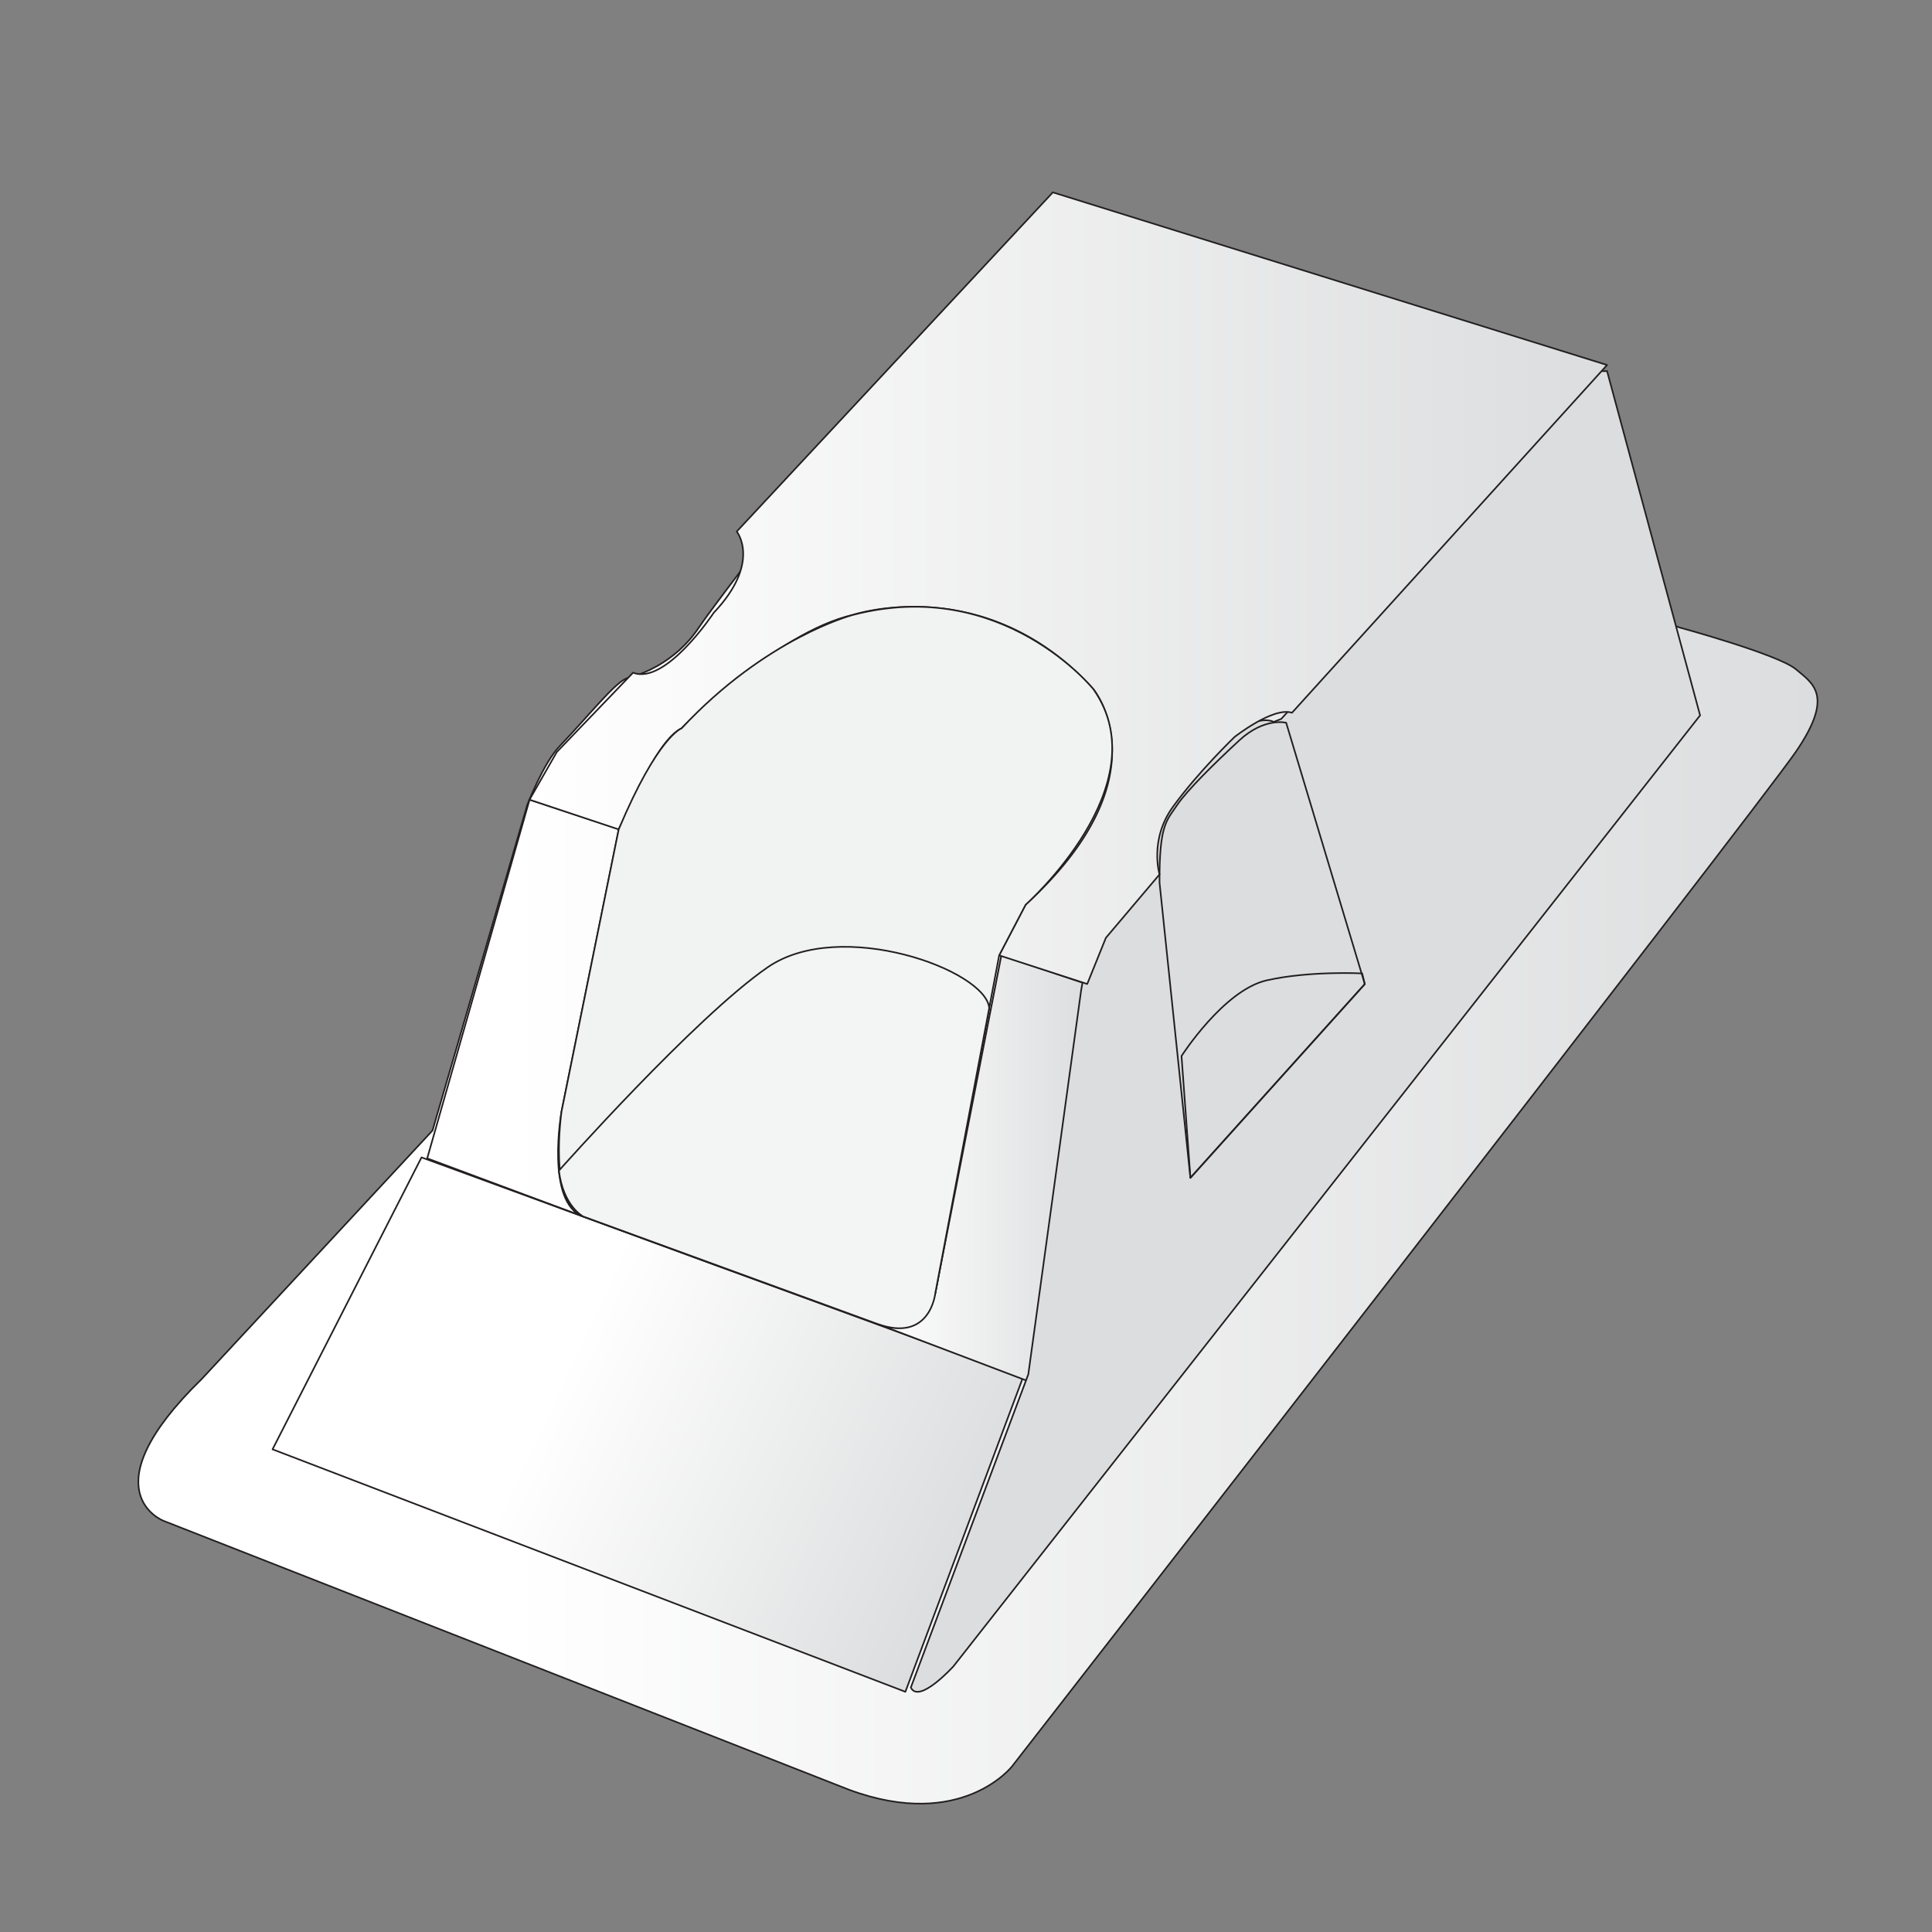 <?xml version="1.0" encoding="UTF-8"?>
<svg xmlns="http://www.w3.org/2000/svg" xmlns:xlink="http://www.w3.org/1999/xlink" version="1.1" viewBox="0 0 600 600">
  <rect x="0" y="0" width="600" height="600" fill="#808080" stroke="none"/>
  <defs>
    <style>
      .cls-1, .cls-2, .cls-3, .cls-4, .cls-5, .cls-6, .cls-7, .cls-8 {
        fill: none;
      }

      .cls-9 {
        fill: url(#linear-gradient-4);
      }

      .cls-10 {
        fill: url(#linear-gradient-3);
      }

      .cls-11 {
        fill: url(#linear-gradient-2);
      }

      .cls-12 {
        fill: #dcddde;
      }

      .cls-13 {
        fill: url(#linear-gradient);
      }

      .cls-14 {
        fill: #f1f2f2;
      }

      .cls-15 {
        clip-path: url(#clippath-1);
      }

      .cls-16 {
        clip-path: url(#clippath-3);
      }

      .cls-17 {
        clip-path: url(#clippath-4);
      }

      .cls-18 {
        clip-path: url(#clippath-2);
      }

      .cls-19 {
        clip-path: url(#clippath-7);
      }

      .cls-20 {
        clip-path: url(#clippath-6);
      }

      .cls-21 {
        clip-path: url(#clippath-8);
      }

      .cls-22 {
        clip-path: url(#clippath-5);
      }

      .cls-2, .cls-3 {
        stroke-miterlimit: 10;
      }

      .cls-2, .cls-3, .cls-4, .cls-5, .cls-6, .cls-7, .cls-8 {
        stroke: #231f20;
      }

      .cls-2, .cls-6 {
        stroke-width: .5px;
      }

      .cls-3, .cls-7, .cls-8 {
        stroke-width: .5px;
      }

      .cls-23 {
        fill: #f3f4f4;
      }

      .cls-4 {
        stroke-width: .51px;
      }

      .cls-4, .cls-5, .cls-6, .cls-7 {
        stroke-linecap: round;
      }

      .cls-4, .cls-5, .cls-6, .cls-7, .cls-8 {
        stroke-linejoin: round;
      }

      .cls-5 {
        stroke-width: .5px;
      }

      .cls-24 {
        clip-path: url(#clippath);
      }
    </style>
    <clipPath id="clippath">
      <rect class="cls-1" x="6.3" y="3.79" width="591.02" height="615.64"/>
    </clipPath>
    <clipPath id="clippath-1">
      <path class="cls-1" d="M216.97,194.94c-7.35,11.03-18.35,14.7-22.03,15.62-3.67.92-12.07,11.73-21.12,21.12-5.06,5.25-10.1,18.37-10.1,18.37l-29.39,101.01-71.63,77.15c-35.82,34.89-11.94,44.09-11.94,44.09l213.06,83.56c34.9,12.86,50.51-7.35,50.51-7.35,0,0,231.43-297.54,243.36-315,11.94-17.44,5.5-21.11,0-25.7-5.51-4.59-35.82-12.87-35.82-12.87l-241.53-82.65s-56.02,71.63-63.37,82.65"/>
    </clipPath>
    <linearGradient id="linear-gradient" x1=".8" y1="-7.47" x2="11.41" y2="-7.47" gradientTransform="translate(3.46 -26.71) scale(49.18 -49.18)" gradientUnits="userSpaceOnUse">
      <stop offset="0" stop-color="#fff"/>
      <stop offset=".22" stop-color="#fff"/>
      <stop offset="1" stop-color="#dcddde"/>
    </linearGradient>
    <clipPath id="clippath-2">
      <rect class="cls-1" x="6.3" y="3.79" width="591.02" height="615.65"/>
    </clipPath>
    <clipPath id="clippath-3">
      <polygon class="cls-1" points="84.64 450.1 281.17 525.41 317.65 427.84 130.91 359.44 84.64 450.1"/>
    </clipPath>
    <linearGradient id="linear-gradient-2" x1="13.48" y1="-17.13" x2="24.09" y2="-17.13" gradientTransform="translate(540.31 73.09) rotate(90) scale(19.8 -19.8)" gradientUnits="userSpaceOnUse">
      <stop offset="0" stop-color="#fff"/>
      <stop offset=".34" stop-color="#fff"/>
      <stop offset="1" stop-color="#dcddde"/>
    </linearGradient>
    <clipPath id="clippath-4">
      <rect class="cls-1" x="6.3" y="3.79" width="591.02" height="615.65"/>
    </clipPath>
    <clipPath id="clippath-5">
      <path class="cls-1" d="M290.46,401.59s-4.32,14.77-18.08,9.54l49.54,18.81,16.42-124.03-27.37-9.22-20.52,104.9Z"/>
    </clipPath>
    <linearGradient id="linear-gradient-3" x1="39.75" y1="-62.28" x2="50.35" y2="-62.28" gradientTransform="translate(25.1 -24.16) scale(6.22 -6.22)" gradientUnits="userSpaceOnUse">
      <stop offset="0" stop-color="#fff"/>
      <stop offset="1" stop-color="#dcddde"/>
      <stop offset="1" stop-color="#dcddde"/>
    </linearGradient>
    <clipPath id="clippath-6">
      <rect class="cls-1" x="6.3" y="3.79" width="591.02" height="615.65"/>
    </clipPath>
    <clipPath id="clippath-7">
      <path class="cls-1" d="M228.8,165.08s7.74,9.53-7.16,25.25c0,0-14.91,22.56-25.03,18.58l-23.7,24.66-8.46,14.79,27.67,9.22,7.05-14.08s6.33-14.38,12.48-17.3c0,0,29.59-29.83,53.16-35.22,0,0,41.41-13.85,74.78,23.11,0,0,22.53,27.01-21.09,66.88l-8.22,15.72,27.38,8.9,5.78-14.33,16.66-19.69s-3.26-10.78,4.2-21.04c8.1-11.12,19.11-21.65,19.11-21.65,0,0,11.98-9.43,17.83-7.52l97.85-107.99-172.12-53.62-98.17,105.33Z"/>
    </clipPath>
    <linearGradient id="linear-gradient-4" x1="4.74" y1="-7.09" x2="15.34" y2="-7.09" gradientTransform="translate(14.92 -41.19) scale(31.56 -31.56)" xlink:href="#linear-gradient-3"/>
    <clipPath id="clippath-8">
      <rect class="cls-1" x="6.3" y="3.79" width="591.02" height="615.65"/>
    </clipPath>
  </defs>
  <!-- Generator: Adobe Illustrator 28.7.1, SVG Export Plug-In . SVG Version: 1.2.0 Build 142)  -->
  <g>
    <g id="Layer_1">
      <g class="cls-24">
        <g class="cls-15">
          <rect class="cls-13" x="26.87" y="112.29" width="542.75" height="456.43"/>
        </g>
        <g class="cls-18">
          <path class="cls-2" d="M521.87,194.95s30.3,8.27,35.82,12.86c5.51,4.59,11.94,8.26,0,25.71-11.94,17.45-243.36,315-243.36,315,0,0-15.61,20.2-50.51,7.35l-213.06-83.57s-23.88-9.18,11.94-44.09l71.63-77.13,29.39-101.02s5.05-13.12,10.1-18.36c9.05-9.4,17.45-20.21,21.12-21.13,3.67-.91,14.7-4.59,22.04-15.61,7.35-11.02,63.36-82.65,63.36-82.65l241.53,82.65Z"/>
        </g>
        <g class="cls-16">
          <rect class="cls-11" x="76.7" y="301.77" width="248.89" height="281.31" transform="translate(-284.84 437.75) rotate(-65)"/>
        </g>
        <g class="cls-17">
          <polygon class="cls-6" points="84.64 450.1 281.17 525.4 317.66 427.85 130.91 359.44 84.64 450.1"/>
          <path class="cls-5" d="M164.45,248.34l27.73,9.14-17.79,87.65s-5.06,28.28,6.68,32.65l-48.4-18.04,31.79-111.4Z"/>
        </g>
        <g class="cls-22">
          <rect class="cls-10" x="272.39" y="296.69" width="65.96" height="133.26"/>
        </g>
        <g class="cls-20">
          <path class="cls-4" d="M338.35,305.91l-27.37-9.21-20.52,104.89s-4.32,14.77-18.09,9.54l49.56,18.81,16.41-124.03Z"/>
          <path class="cls-12" d="M341.93,290.45l15.72-17.67s-4.19-14.27,4.54-24.22c8.74-9.95,15.91-17.47,19.33-20.13,3.41-2.67,10.24-6.05,14.08-4.24l2.32-.94,97.85-107.99h3.32l28.89,106.91-231.89,295.33s-10.75,11.84-13.22,6.56l36.48-97.25,16.41-119.3s1.87-12.22,6.16-17.05"/>
          <path class="cls-3" d="M341.93,290.45l15.72-17.67s-4.19-14.27,4.54-24.22c8.74-9.95,15.91-17.47,19.33-20.13,3.41-2.67,10.24-6.05,14.08-4.24l2.32-.94,97.85-107.99h3.32l28.89,106.91-231.89,295.33s-10.75,11.84-13.22,6.56l36.48-97.25,16.41-119.3s1.87-12.22,6.16-17.05Z"/>
        </g>
        <g class="cls-19">
          <rect class="cls-9" x="164.45" y="59.75" width="334.64" height="245.83"/>
        </g>
        <g class="cls-21">
          <path class="cls-6" d="M360.1,271.56s-3.27-10.78,4.2-21.04c8.1-11.13,19.11-21.65,19.11-21.65,0,0,11.97-9.44,17.83-7.52l97.85-107.99-172.12-53.62-98.17,105.33s7.74,9.53-7.16,25.25c0,0-14.92,22.56-25.03,18.58l-23.7,24.66-8.46,14.79,27.67,9.22,7.04-14.09s6.33-14.36,12.49-17.29c0,0,29.59-29.81,53.16-35.22,0,0,41.4-13.85,74.78,23.11,0,0,22.53,27.01-21.09,66.88l-8.22,15.73,27.37,8.89,5.79-14.33,16.66-19.69Z"/>
          <path class="cls-7" d="M423.85,305.62l-24.42-81.16s-6.73-1.78-14.58,5.49c-7.67,7.1-16.2,15.47-19.33,20.13-3.12,4.67-5.53,5.87-5.42,24.02l9.58,91.69,54.16-60.17Z"/>
          <path class="cls-8" d="M366.93,327.96s13.13-20.51,26.48-23.51c13.36-3.01,29.62-2.15,29.62-2.15l.82,3.32-54.15,60.17-2.77-37.83Z"/>
          <path class="cls-14" d="M222.83,393.11l49.55,18.02s13.02,6.3,18.09-9.54l19.83-104.9,8.22-15.72s41.89-37.11,21.09-66.88c0,0-28.2-35.25-74.78-23.11,0,0-26.9,7.01-53.16,35.22,0,0-7.34,2.41-19.53,31.38l-17.74,87.57s-4.26,28.62,6.67,32.65l41.77,15.32Z"/>
          <path class="cls-2" d="M222.83,393.11l49.55,18.02s13.02,6.3,18.09-9.54l19.83-104.9,8.22-15.72s41.89-37.11,21.09-66.88c0,0-28.2-35.25-74.78-23.11,0,0-26.9,7.01-53.16,35.22,0,0-7.34,2.41-19.53,31.38l-17.74,87.57s-4.26,28.62,6.67,32.65l41.77,15.32Z"/>
          <path class="cls-23" d="M173.57,363.56s42.27-47.63,64.85-63.17c22.57-15.54,67.8.87,68.79,12.67l-16.74,88.52s-1.49,15.58-18.09,9.54l-91.31-33.35s-6.16-3.22-7.5-14.22"/>
          <path class="cls-2" d="M173.57,363.56s42.27-47.63,64.85-63.17c22.57-15.54,67.8.87,68.79,12.67l-16.74,88.52s-1.49,15.58-18.09,9.54l-91.31-33.35s-6.16-3.22-7.5-14.22Z"/>
        </g>
      </g>
    </g>
  </g>
</svg>